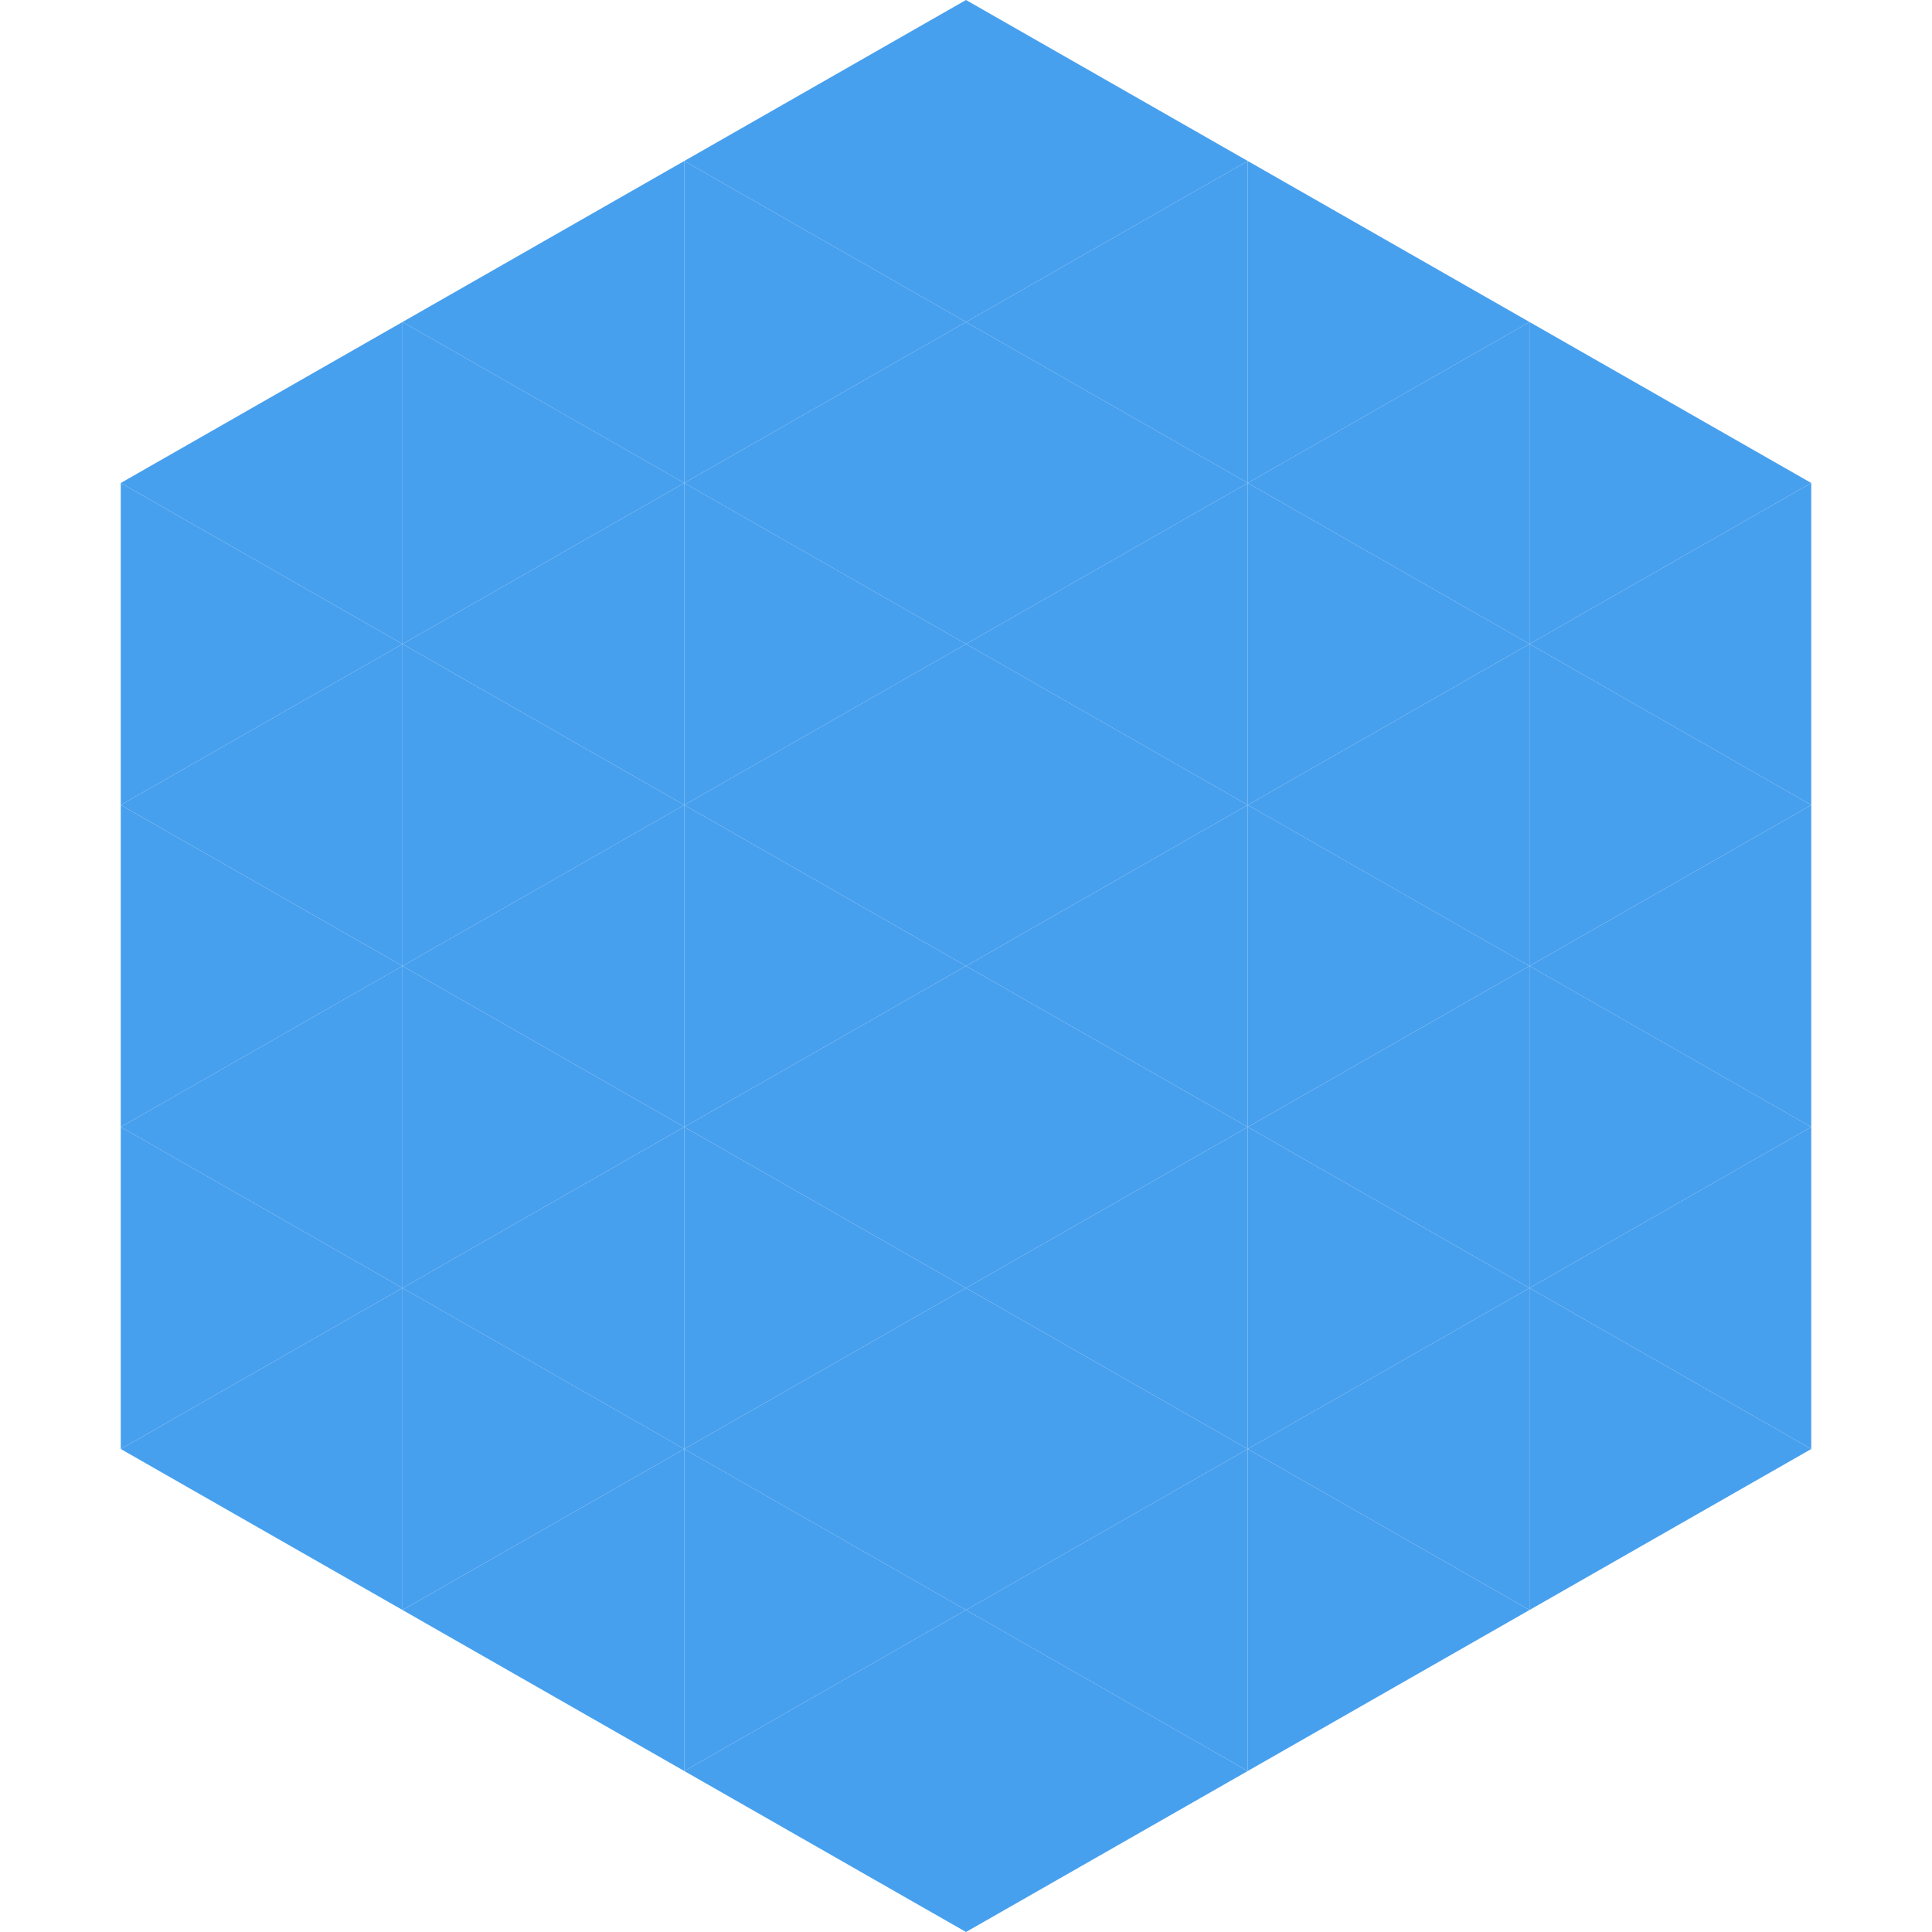 <?xml version="1.0"?>
<!-- Generated by SVGo -->
<svg width="240" height="240"
     xmlns="http://www.w3.org/2000/svg"
     xmlns:xlink="http://www.w3.org/1999/xlink">
<polygon points="50,40 15,60 50,80" style="fill:rgb(71,160,238)" />
<polygon points="190,40 225,60 190,80" style="fill:rgb(71,160,238)" />
<polygon points="15,60 50,80 15,100" style="fill:rgb(71,160,238)" />
<polygon points="225,60 190,80 225,100" style="fill:rgb(71,160,238)" />
<polygon points="50,80 15,100 50,120" style="fill:rgb(71,160,238)" />
<polygon points="190,80 225,100 190,120" style="fill:rgb(71,160,238)" />
<polygon points="15,100 50,120 15,140" style="fill:rgb(71,160,238)" />
<polygon points="225,100 190,120 225,140" style="fill:rgb(71,160,238)" />
<polygon points="50,120 15,140 50,160" style="fill:rgb(71,160,238)" />
<polygon points="190,120 225,140 190,160" style="fill:rgb(71,160,238)" />
<polygon points="15,140 50,160 15,180" style="fill:rgb(71,160,238)" />
<polygon points="225,140 190,160 225,180" style="fill:rgb(71,160,238)" />
<polygon points="50,160 15,180 50,200" style="fill:rgb(71,160,238)" />
<polygon points="190,160 225,180 190,200" style="fill:rgb(71,160,238)" />
<polygon points="15,180 50,200 15,220" style="fill:rgb(255,255,255); fill-opacity:0" />
<polygon points="225,180 190,200 225,220" style="fill:rgb(255,255,255); fill-opacity:0" />
<polygon points="50,0 85,20 50,40" style="fill:rgb(255,255,255); fill-opacity:0" />
<polygon points="190,0 155,20 190,40" style="fill:rgb(255,255,255); fill-opacity:0" />
<polygon points="85,20 50,40 85,60" style="fill:rgb(71,160,238)" />
<polygon points="155,20 190,40 155,60" style="fill:rgb(71,160,238)" />
<polygon points="50,40 85,60 50,80" style="fill:rgb(71,160,238)" />
<polygon points="190,40 155,60 190,80" style="fill:rgb(71,160,238)" />
<polygon points="85,60 50,80 85,100" style="fill:rgb(71,160,238)" />
<polygon points="155,60 190,80 155,100" style="fill:rgb(71,160,238)" />
<polygon points="50,80 85,100 50,120" style="fill:rgb(71,160,238)" />
<polygon points="190,80 155,100 190,120" style="fill:rgb(71,160,238)" />
<polygon points="85,100 50,120 85,140" style="fill:rgb(71,160,238)" />
<polygon points="155,100 190,120 155,140" style="fill:rgb(71,160,238)" />
<polygon points="50,120 85,140 50,160" style="fill:rgb(71,160,238)" />
<polygon points="190,120 155,140 190,160" style="fill:rgb(71,160,238)" />
<polygon points="85,140 50,160 85,180" style="fill:rgb(71,160,238)" />
<polygon points="155,140 190,160 155,180" style="fill:rgb(71,160,238)" />
<polygon points="50,160 85,180 50,200" style="fill:rgb(71,160,238)" />
<polygon points="190,160 155,180 190,200" style="fill:rgb(71,160,238)" />
<polygon points="85,180 50,200 85,220" style="fill:rgb(71,160,238)" />
<polygon points="155,180 190,200 155,220" style="fill:rgb(71,160,238)" />
<polygon points="120,0 85,20 120,40" style="fill:rgb(71,160,238)" />
<polygon points="120,0 155,20 120,40" style="fill:rgb(71,160,238)" />
<polygon points="85,20 120,40 85,60" style="fill:rgb(71,160,238)" />
<polygon points="155,20 120,40 155,60" style="fill:rgb(71,160,238)" />
<polygon points="120,40 85,60 120,80" style="fill:rgb(71,160,238)" />
<polygon points="120,40 155,60 120,80" style="fill:rgb(71,160,238)" />
<polygon points="85,60 120,80 85,100" style="fill:rgb(71,160,238)" />
<polygon points="155,60 120,80 155,100" style="fill:rgb(71,160,238)" />
<polygon points="120,80 85,100 120,120" style="fill:rgb(71,160,238)" />
<polygon points="120,80 155,100 120,120" style="fill:rgb(71,160,238)" />
<polygon points="85,100 120,120 85,140" style="fill:rgb(71,160,238)" />
<polygon points="155,100 120,120 155,140" style="fill:rgb(71,160,238)" />
<polygon points="120,120 85,140 120,160" style="fill:rgb(71,160,238)" />
<polygon points="120,120 155,140 120,160" style="fill:rgb(71,160,238)" />
<polygon points="85,140 120,160 85,180" style="fill:rgb(71,160,238)" />
<polygon points="155,140 120,160 155,180" style="fill:rgb(71,160,238)" />
<polygon points="120,160 85,180 120,200" style="fill:rgb(71,160,238)" />
<polygon points="120,160 155,180 120,200" style="fill:rgb(71,160,238)" />
<polygon points="85,180 120,200 85,220" style="fill:rgb(71,160,238)" />
<polygon points="155,180 120,200 155,220" style="fill:rgb(71,160,238)" />
<polygon points="120,200 85,220 120,240" style="fill:rgb(71,160,238)" />
<polygon points="120,200 155,220 120,240" style="fill:rgb(71,160,238)" />
<polygon points="85,220 120,240 85,260" style="fill:rgb(255,255,255); fill-opacity:0" />
<polygon points="155,220 120,240 155,260" style="fill:rgb(255,255,255); fill-opacity:0" />
</svg>
